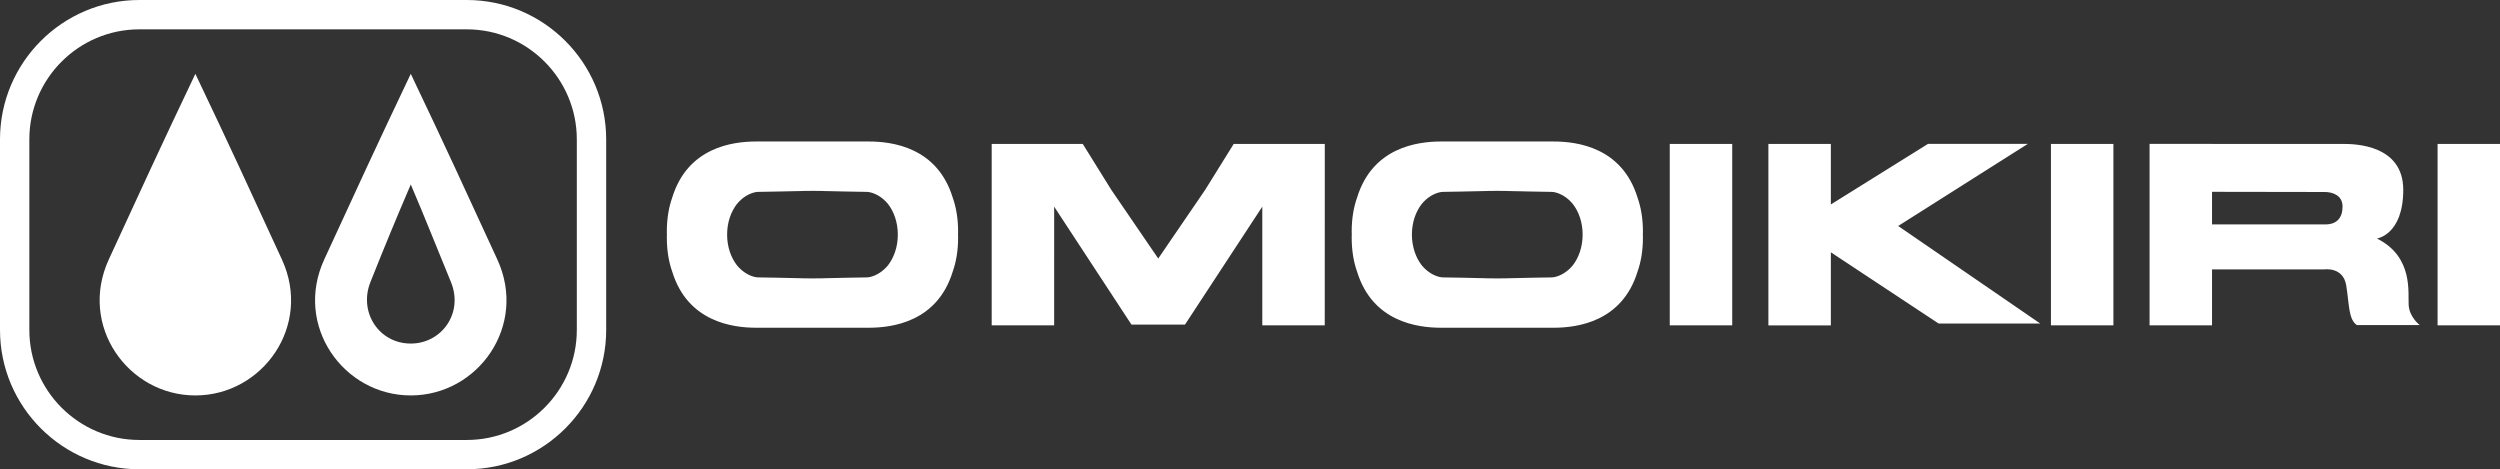 <?xml version="1.0" encoding="utf-8"?>
<!-- Generator: Adobe Illustrator 24.1.2, SVG Export Plug-In . SVG Version: 6.00 Build 0)  -->
<svg version="1.1" id="Слой_1" xmlns:xodm="http://www.corel.com/coreldraw/odm/2003"
	 xmlns="http://www.w3.org/2000/svg" xmlns:xlink="http://www.w3.org/1999/xlink" x="0px" y="0px" viewBox="0 0 687.66 129.08"
	 style="enable-background:new 0 0 687.66 129.08; fill: #fff;" xml:space="preserve">
<rect x="0" y="0" width="687.66" height="129.08" fill="#333333" stroke="none"/>
<style type="text/css">
	.st0{fill-rule:evenodd;clip-rule:evenodd;}
</style>
<g id="Слой_x0020_1">
	<g id="_2141212204912">
		<path class="st0" d="M459.29,89.49h17.18v-49.9h-17.18V89.49z M364.4,39.59h-25.05h0l-7.85,12.63l-12.91,18.89l-12.91-18.89
			l-7.85-12.63l0,0h-25.05l0,0v49.9l0,0h0h17.18l0,0h0h0V56.84l21.26,32.44l0,0h14.73l0,0l21.26-32.44v32.65h0h0h0h17.18h0
			L364.4,39.59L364.4,39.59L364.4,39.59z M451.91,63.71c0-3.63-0.55-6.71-1.48-9.35c-4.24-13.81-16.57-15.44-23.11-15.44
			c-4.76,0-11.11,0-15.46,0c0,0-0.01,0-0.01,0c-4.36,0-10.7,0-15.46,0c-6.54,0-18.87,1.63-23.11,15.44
			c-0.93,2.64-1.48,5.72-1.48,9.35c0,0.28,0.01,0.55,0.02,0.83c0,0.28-0.02,0.54-0.02,0.82c0,3.63,0.55,6.71,1.48,9.35
			c4.24,13.81,16.57,15.44,23.11,15.44c4.76,0,11.11,0,15.46,0c0,0,0.01,0,0.01,0c4.36,0,10.7,0,15.46,0
			c6.54,0,18.87-1.63,23.11-15.44c0.93-2.64,1.48-5.72,1.48-9.35c0-0.28-0.01-0.55-0.02-0.82
			C451.89,64.26,451.91,63.99,451.91,63.71z M432.63,72.97L432.63,72.97c-1.43,1.75-3.23,2.81-4.86,3.2
			c-0.3,0.05-0.6,0.13-0.89,0.13c-2.46,0-7.78,0.17-12.13,0.24c-0.02,0-0.03,0.01-0.05,0.01c-0.64,0.03-1.64,0.03-2.84,0.03
			c0,0,0,0-0.01,0c0,0,0,0-0.01,0c-1.19,0.01-2.2,0-2.84-0.03c-0.02,0-0.04-0.01-0.05-0.01c-4.35-0.08-9.67-0.24-12.13-0.24
			c-0.29,0-0.59-0.08-0.89-0.13c-1.64-0.39-3.43-1.45-4.87-3.2c-1.58-2.05-2.68-4.93-2.7-8.43c0.01-3.5,1.12-6.39,2.7-8.43
			c1.44-1.76,3.23-2.81,4.87-3.2c0.3-0.05,0.6-0.13,0.89-0.13c2.46,0,7.78-0.17,12.13-0.24c0.02,0,0.03-0.01,0.05-0.01
			c0.64-0.03,1.64-0.04,2.84-0.03c0,0,0,0,0.01,0c0,0,0,0,0.01,0c1.19-0.01,2.2,0,2.84,0.03c0.02,0,0.04,0.01,0.05,0.01
			c4.35,0.08,9.67,0.24,12.13,0.24c0.29,0,0.6,0.08,0.89,0.13c1.64,0.39,3.43,1.45,4.86,3.2c1.58,2.04,2.69,4.93,2.7,8.43
			C435.31,68.03,434.21,70.92,432.63,72.97z M263.54,63.71c0-3.63-0.55-6.71-1.48-9.35c-4.24-13.81-16.57-15.44-23.11-15.44
			c-4.76,0-11.11,0-15.47,0c0,0-0.01,0-0.01,0c-4.36,0-10.7,0-15.46,0c-6.54,0-18.87,1.63-23.11,15.44
			c-0.93,2.64-1.48,5.72-1.48,9.35c0,0.28,0.01,0.55,0.02,0.83c0,0.28-0.02,0.54-0.02,0.82c0,3.63,0.55,6.71,1.48,9.35
			c4.24,13.81,16.57,15.44,23.11,15.44c4.76,0,11.1,0,15.46,0c0,0,0.01,0,0.01,0c4.36,0,10.71,0,15.47,0
			c6.54,0,18.87-1.63,23.11-15.44c0.93-2.64,1.48-5.72,1.48-9.35c0-0.28-0.01-0.55-0.02-0.82
			C263.52,64.26,263.54,63.99,263.54,63.71z M244.26,72.97L244.26,72.97c-1.43,1.75-3.23,2.81-4.86,3.2
			c-0.3,0.05-0.6,0.13-0.89,0.13c-2.46,0-7.78,0.17-12.13,0.24c-0.02,0-0.03,0.01-0.05,0.01c-0.64,0.03-1.64,0.03-2.84,0.03
			c0,0,0,0-0.01,0c0,0,0,0-0.01,0c-1.19,0.01-2.2,0-2.84-0.03c-0.02,0-0.04-0.01-0.05-0.01c-4.35-0.08-9.67-0.24-12.13-0.24
			c-0.29,0-0.59-0.08-0.89-0.13c-1.64-0.39-3.43-1.45-4.86-3.2c-1.58-2.05-2.69-4.93-2.7-8.43c0.01-3.5,1.12-6.39,2.7-8.43
			c1.43-1.76,3.23-2.81,4.86-3.2c0.3-0.05,0.6-0.13,0.89-0.13c2.46,0,7.78-0.17,12.13-0.24c0.02,0,0.03-0.01,0.05-0.01
			c0.64-0.03,1.64-0.04,2.84-0.03c0,0,0,0,0.01,0c0,0,0,0,0.01,0c1.19-0.01,2.2,0,2.84,0.03c0.02,0,0.04,0.01,0.05,0.01
			c4.35,0.08,9.67,0.24,12.13,0.24c0.29,0,0.59,0.08,0.89,0.13c1.64,0.39,3.43,1.45,4.86,3.2c1.58,2.04,2.69,4.93,2.7,8.43
			C246.95,68.03,245.84,70.92,244.26,72.97z M557.77,39.58h-27.45l-26.72,16.66V39.6h-17.18v49.9h17.18V69.4l29.66,19.6h27.95
			l-39.09-26.84L557.77,39.58L557.77,39.58z M662.54,83.97c-0.24-3.35,1.38-13.34-8.73-18.36c0,0,7.24-1.02,7.24-13.4
			c0-12.38-13.28-12.62-16.45-12.62c-2.79,0-29.76,0-36.15,0v-0.01h-17.18v49.9h17.18V74.11h30.82c0,0,5.26-0.84,6.1,4.43
			c0.84,5.26,0.6,9.33,2.93,10.88h17.29C665.59,89.42,662.78,87.32,662.54,83.97L662.54,83.97z M639.63,61.73L639.63,61.73
			c-2.54,0-23.52,0-31.18,0v-8.97c6.55,0.01,29.16,0.05,31,0.05c2.15,0,4.9,0.9,4.9,4.01C644.36,59.93,642.74,61.73,639.63,61.73z
			 M670.49,39.59v49.9h17.18v-49.9C687.66,39.59,670.49,39.59,670.49,39.59z M564.14,89.49h17.18v-49.9h-17.18V89.49z"/>
		<path class="st0" d="M124.03,77.56c-4.22-10.21-6.63-16.49-11.04-26.82c-4.3,10.06-6.8,16.08-11.09,26.82
			c-3.31,8.29,2.32,16.94,11.09,16.94C121.51,94.5,127.55,86.08,124.03,77.56z M112.99,108.77L112.99,108.77
			c-18.53,0-32.19-19.21-23.8-37.41c8.76-19.01,14.19-30.88,23.8-51.05c9.62,20.17,15.05,32.04,23.8,51.05
			C145.18,89.56,131.52,108.77,112.99,108.77z"/>
		<path class="st0" d="M53.74,108.77c-18.53,0-32.19-19.21-23.81-37.41c8.76-19.01,14.19-30.88,23.81-51.05
			c9.62,20.17,15.05,32.04,23.8,51.05C85.93,89.56,72.27,108.77,53.74,108.77z"/>
		<path class="st0" d="M38.34,129.08h90.06c21.14,0,38.34-17.2,38.34-38.34V38.34C166.73,17.2,149.53,0,128.39,0H38.34
			C17.2,0,0,17.2,0,38.34v52.41C0,111.88,17.2,129.08,38.34,129.08z M128.39,8.07L128.39,8.07c16.69,0,30.27,13.58,30.27,30.27
			v52.41c0,16.69-13.58,30.27-30.27,30.27H38.34c-16.69,0-30.27-13.58-30.27-30.27V38.34c0-16.69,13.58-30.27,30.27-30.27H128.39
			L128.39,8.07z"/>
	</g>
</g>
</svg>
